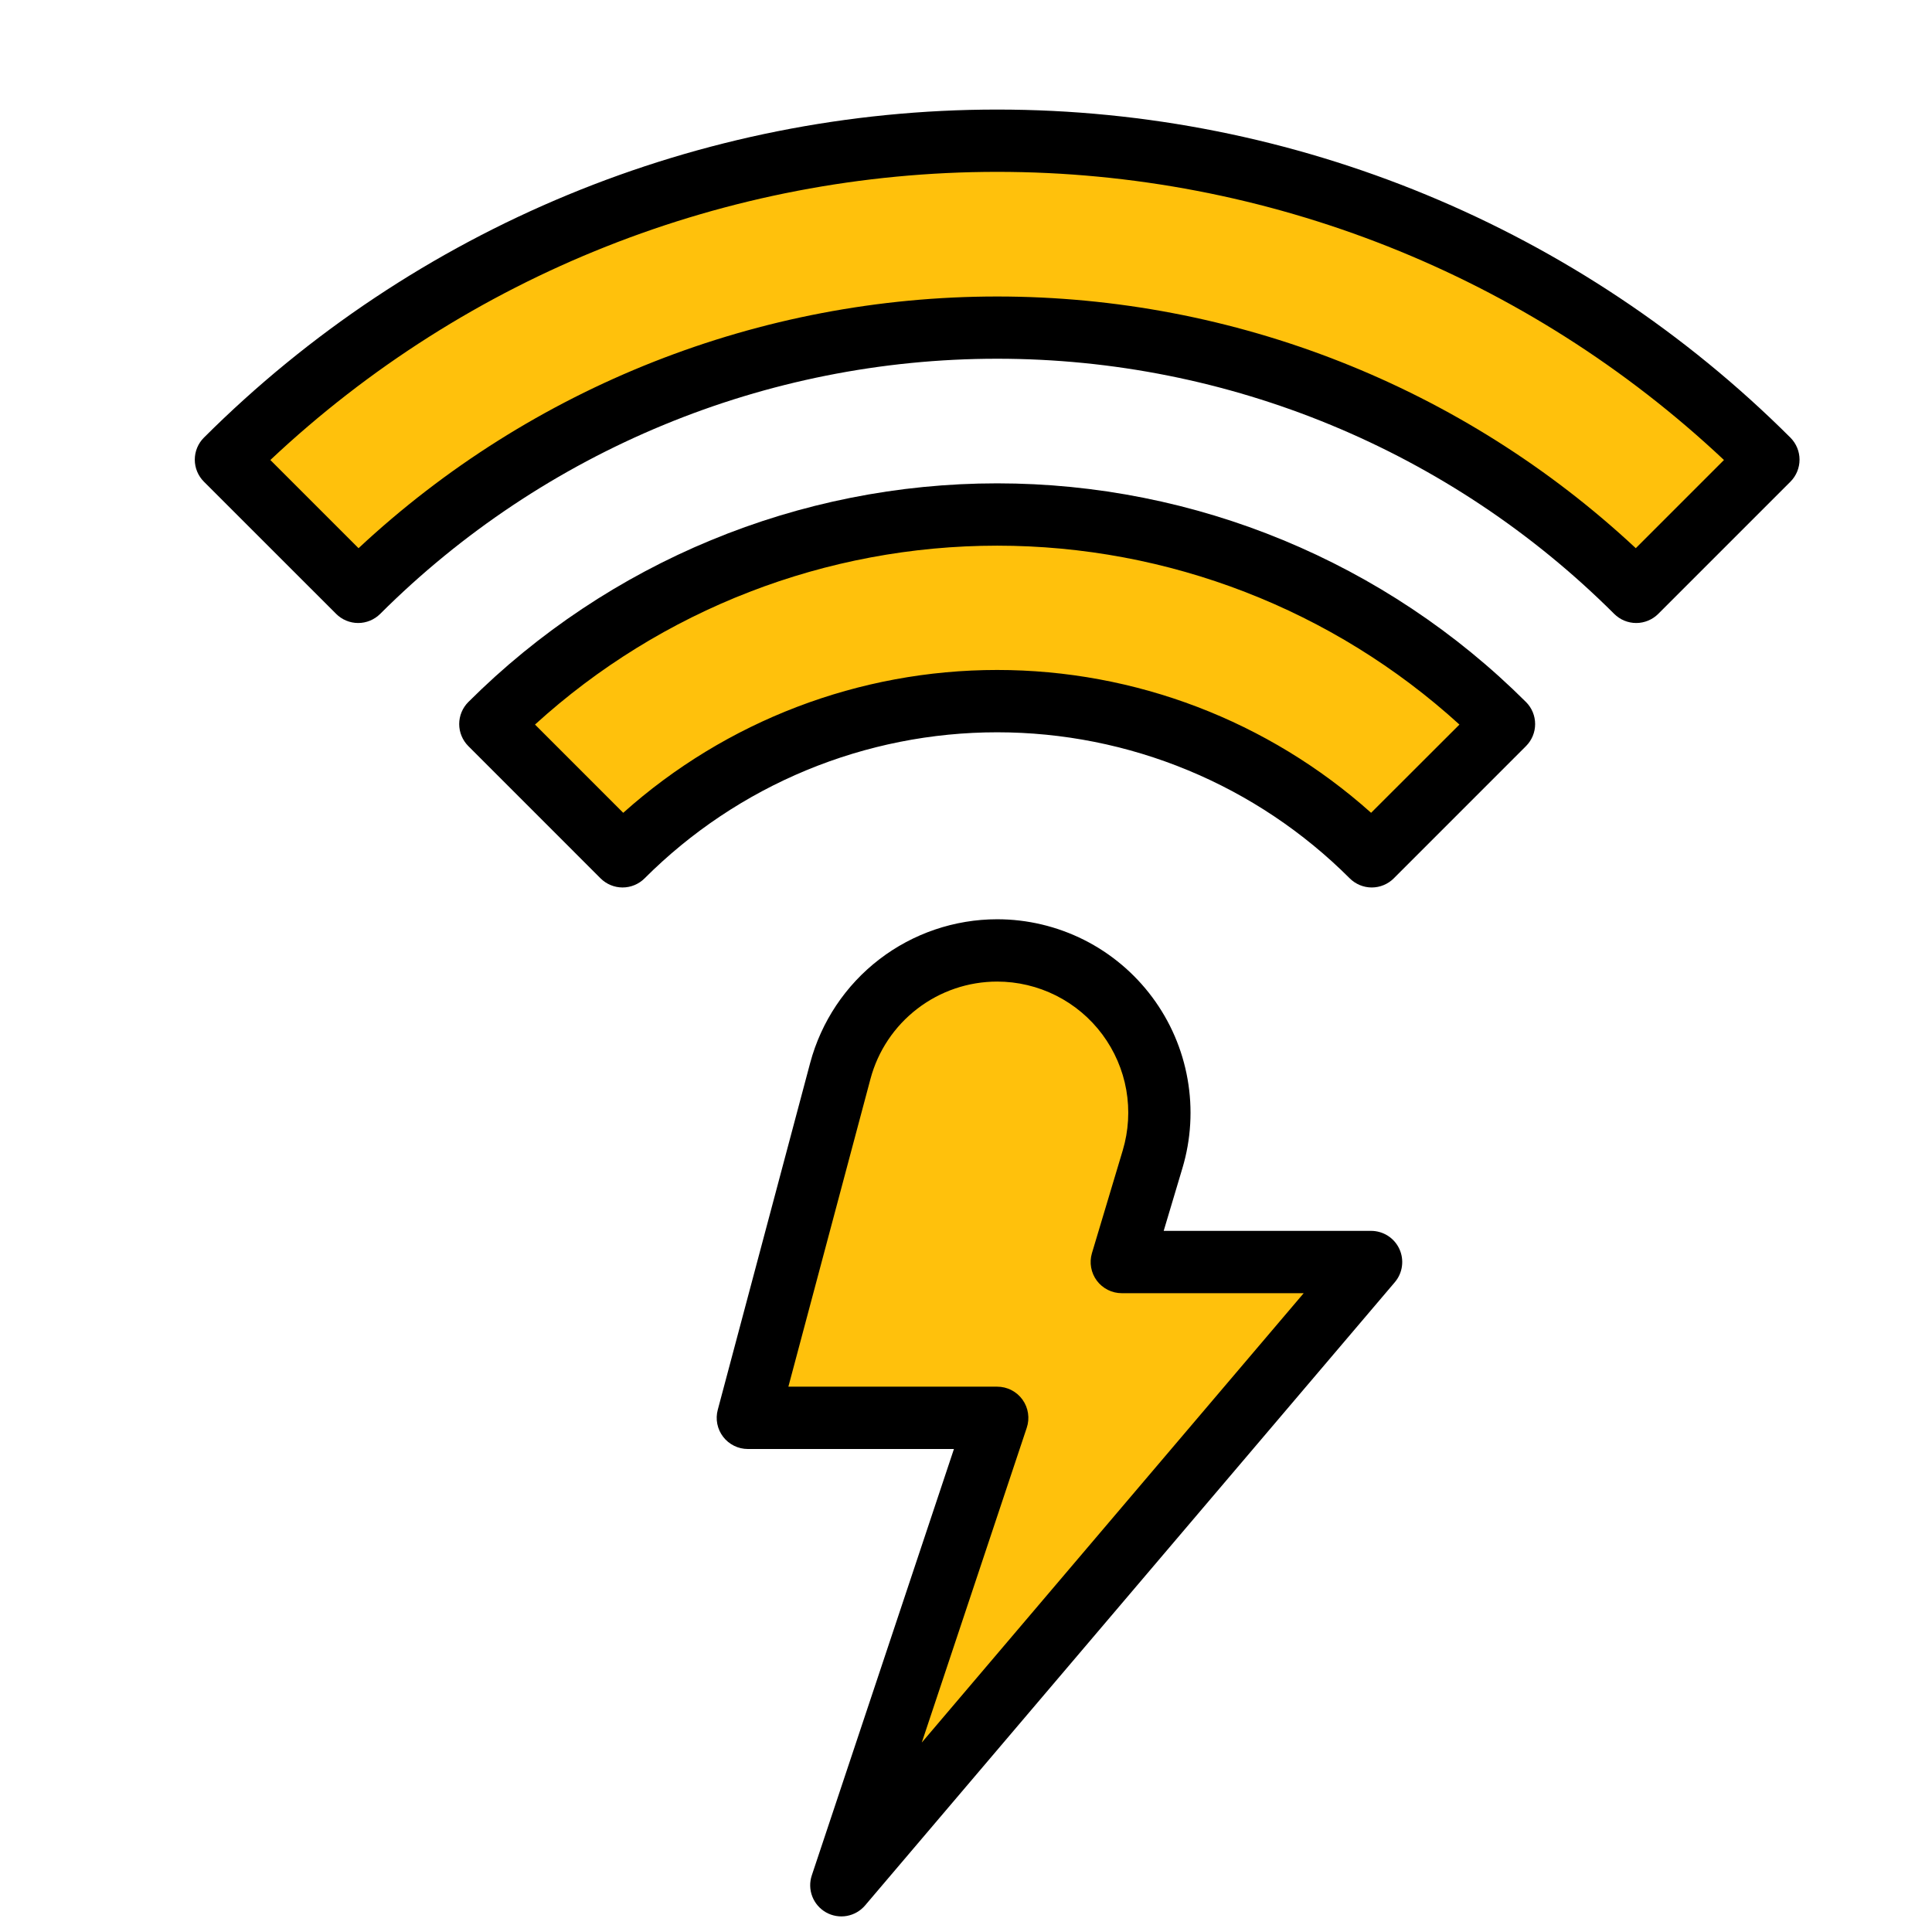 <svg width="62" height="62" viewBox="0 0 62 62" fill="none" xmlns="http://www.w3.org/2000/svg">
<path d="M7.584 14.477C7.584 14.477 17.584 4.477 32.084 4.478C46.584 4.478 56.084 14.477 56.084 14.477L52.584 18.977C52.584 18.977 46.084 9.978 32.084 9.978C18.084 9.978 11.5 18.977 11.5 18.977L7.584 14.477Z" fill="#FFC10C"/>
<path d="M16 22.5C16 22.5 20.335 16 31.696 16C43.057 16 48.5 23 48.5 23L43.5 27C43.5 27 38.5 21.69 31.696 21.69C24.892 21.69 19.5 27 19.5 27L16 22.5Z" fill="#FFC10C"/>
<path d="M31.5 45.5H24.5L26.5 35L28.5 32.5L30 31L32 30.5L35.5 31.5L37 33V36L36.5 40L43.5 41L28 59.5L31.5 45.5Z" fill="#FFC10C"/>
<path d="M44 39.5H37.344L37.944 37.491C38.222 36.564 38.279 35.585 38.111 34.633C37.944 33.68 37.556 32.779 36.978 32.003C36.401 31.227 35.65 30.596 34.786 30.161C33.921 29.727 32.967 29.5 32 29.5C30.632 29.501 29.303 29.953 28.218 30.786C27.134 31.619 26.354 32.787 26 34.108L23.034 45.242C22.994 45.39 22.989 45.545 23.019 45.696C23.049 45.846 23.113 45.987 23.207 46.109C23.3 46.231 23.42 46.329 23.558 46.397C23.695 46.465 23.847 46.5 24 46.5H30.613L26.051 60.184C25.978 60.404 25.983 60.643 26.067 60.86C26.151 61.076 26.307 61.257 26.509 61.371C26.712 61.485 26.947 61.525 27.176 61.484C27.404 61.443 27.611 61.324 27.762 61.147L44.762 41.147C44.885 41.002 44.965 40.824 44.99 40.635C45.016 40.446 44.987 40.253 44.907 40.08C44.827 39.907 44.699 39.76 44.538 39.657C44.377 39.555 44.191 39.5 44 39.5ZM29.581 55.92L32.949 45.82C33 45.669 33.014 45.509 32.99 45.352C32.967 45.195 32.906 45.045 32.813 44.916C32.721 44.787 32.598 44.682 32.457 44.61C32.316 44.537 32.159 44.5 32 44.5H25.3L27.934 34.624C28.173 33.728 28.701 32.937 29.437 32.372C30.172 31.807 31.073 31.5 32 31.5C32.656 31.5 33.303 31.654 33.889 31.948C34.475 32.243 34.984 32.67 35.375 33.196C35.767 33.723 36.03 34.333 36.144 34.979C36.257 35.625 36.218 36.289 36.03 36.917L35.041 40.217C34.997 40.366 34.988 40.523 35.016 40.676C35.043 40.83 35.106 40.974 35.199 41.099C35.292 41.223 35.413 41.324 35.552 41.394C35.691 41.464 35.844 41.5 36 41.5H41.837L29.581 55.92Z" fill="black"/>
<path d="M15.029 22.529C14.842 22.716 14.736 22.971 14.736 23.236C14.736 23.501 14.842 23.755 15.029 23.943L19.272 28.187C19.46 28.374 19.714 28.48 19.979 28.48C20.244 28.48 20.499 28.374 20.686 28.187C22.172 26.701 23.936 25.522 25.877 24.718C27.818 23.914 29.899 23.5 32 23.5C34.101 23.5 36.182 23.914 38.123 24.718C40.065 25.522 41.828 26.701 43.314 28.187C43.502 28.374 43.756 28.48 44.021 28.48C44.286 28.48 44.541 28.374 44.728 28.187L48.971 23.943C49.159 23.755 49.264 23.501 49.264 23.236C49.264 22.971 49.159 22.716 48.971 22.529C44.466 18.035 38.363 15.511 32 15.511C25.637 15.511 19.534 18.035 15.029 22.529ZM44 26.084C40.7 23.132 36.428 21.5 32 21.5C27.573 21.5 23.3 23.132 20 26.084L17.169 23.252C21.226 19.558 26.515 17.511 32.002 17.511C37.489 17.511 42.778 19.558 46.835 23.252L44 26.084Z" fill="black"/>
<path d="M57.456 14.044C50.699 7.302 41.544 3.516 32 3.516C22.455 3.516 13.3 7.302 6.544 14.044C6.356 14.231 6.251 14.486 6.251 14.751C6.251 15.016 6.356 15.27 6.544 15.458L10.787 19.7C10.974 19.887 11.229 19.993 11.494 19.993C11.759 19.993 12.013 19.887 12.201 19.7C17.456 14.457 24.577 11.512 32.001 11.512C39.425 11.512 46.545 14.457 51.801 19.7C51.988 19.887 52.243 19.993 52.508 19.993C52.773 19.993 53.027 19.887 53.215 19.7L57.458 15.457C57.645 15.269 57.749 15.015 57.749 14.75C57.749 14.485 57.643 14.231 57.456 14.044ZM52.494 17.592C46.932 12.402 39.607 9.515 32 9.515C24.392 9.515 17.068 12.402 11.506 17.592L8.676 14.762C14.989 8.822 23.331 5.515 32 5.515C40.668 5.515 49.01 8.822 55.324 14.762L52.494 17.592Z" fill="black"/>
</svg>
